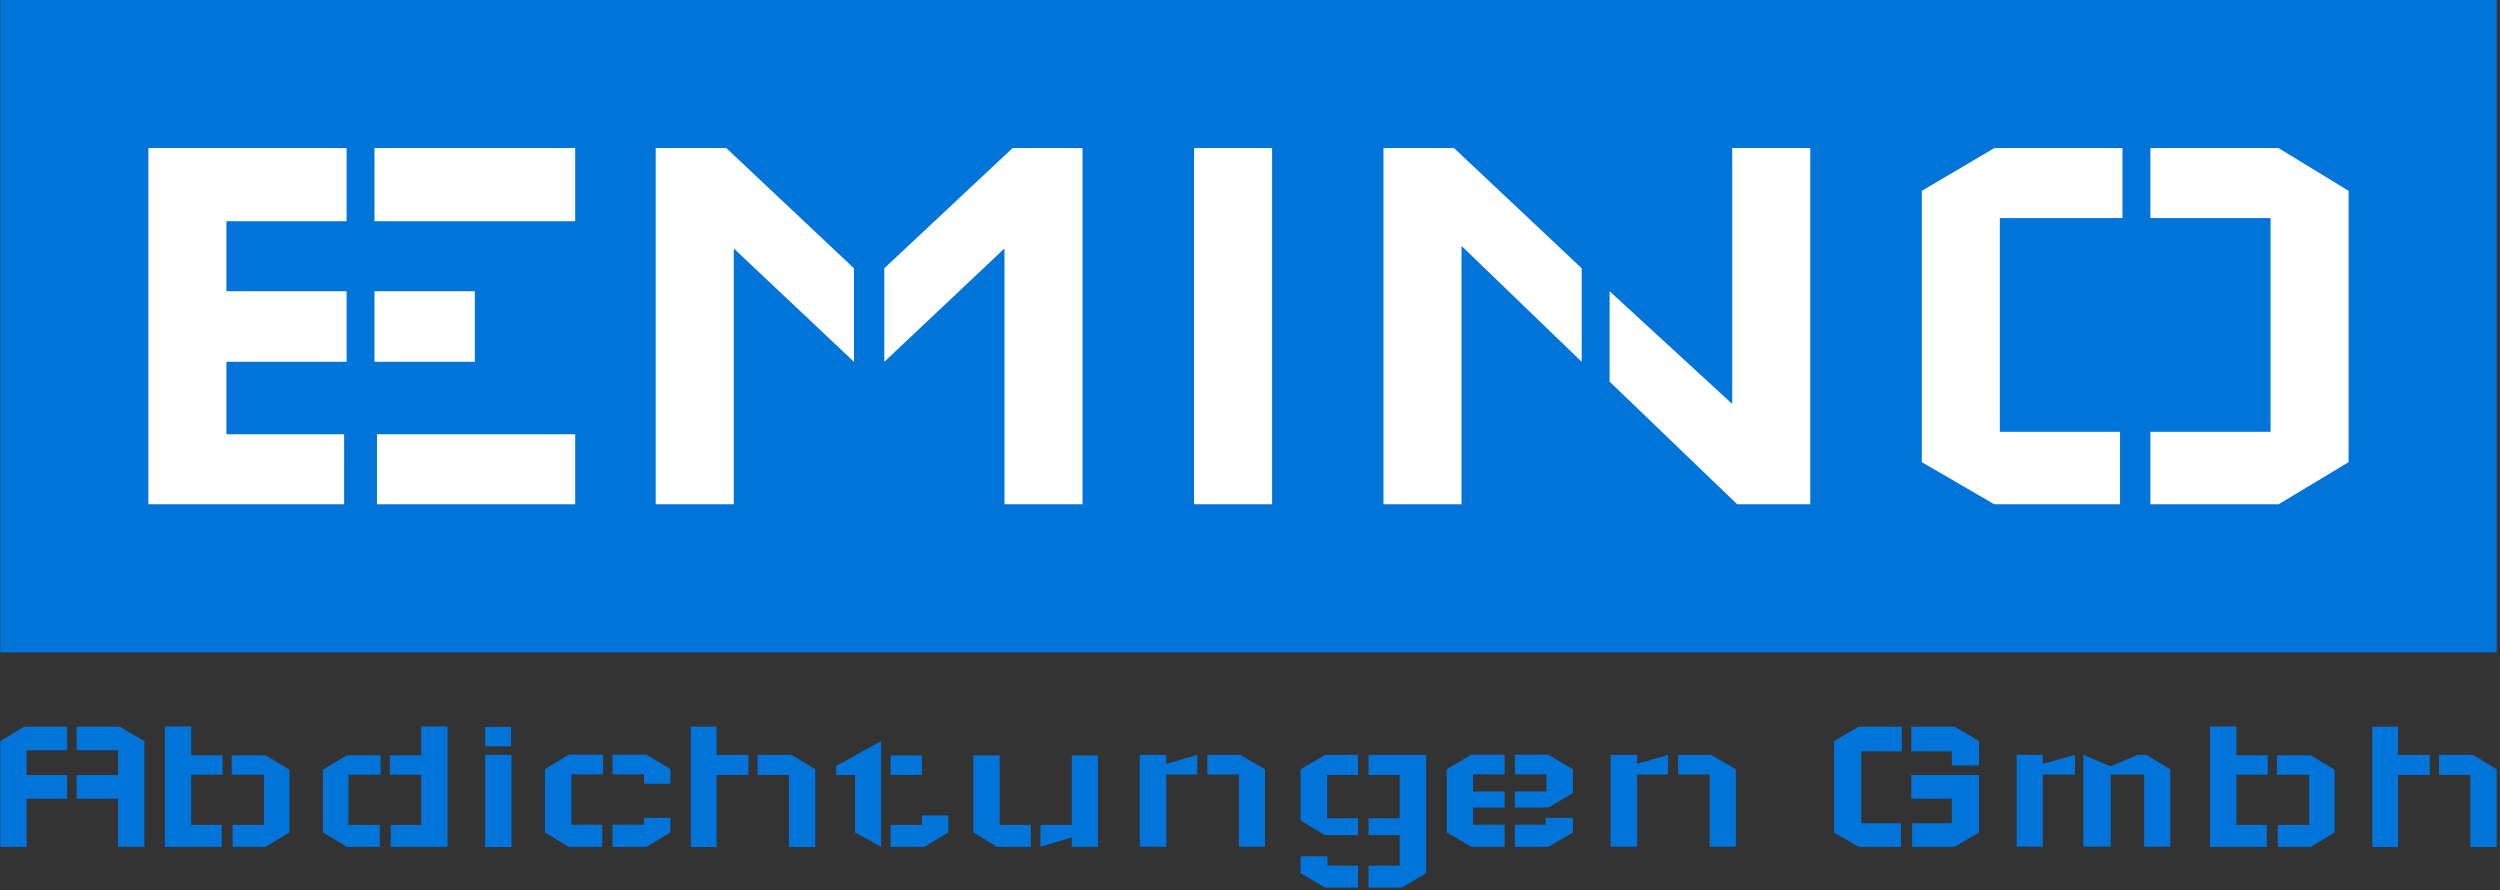 <svg xmlns="http://www.w3.org/2000/svg" xmlns:xlink="http://www.w3.org/1999/xlink" xmlns:svgjs="http://svgjs.dev/svgjs" width="2000" height="712" viewBox="0 0 2000 712"><rect x="0" y="0" width="2000" height="712" fill="#333333" stroke="none"/><g transform="matrix(1,0,0,1,-1.212,-0.946)"><svg xmlns="http://www.w3.org/2000/svg" xmlns:xlink="http://www.w3.org/1999/xlink" viewBox="0 0 396 141" data-background-color="#ffffff" preserveAspectRatio="xMidYMid meet" height="712" width="2000"><g id="tight-bounds" transform="matrix(1,0,0,1,0.24,0.187)"><svg viewBox="0 0 395.52 140.625" height="140.625" width="395.52"><g><svg viewBox="0 0 395.52 140.625" height="140.625" width="395.52"><g><svg viewBox="0 0 395.52 140.625" height="140.625" width="395.52"><g id="textblocktransform"><svg viewBox="0 0 395.52 140.625" height="140.625" width="395.52" id="textblock"><g><svg viewBox="0 0 395.52 103.354" height="103.354" width="395.52"><rect width="395.52" height="103.354" x="0" y="0" opacity="1" fill="#0074d9" data-fill-palette-color="tertiary"></rect><g transform="matrix(1,0,0,1,23.462,23.462)"><svg width="348.597" viewBox="5 -28.75 177.59 28.75" height="56.431" data-palette-color="#ffffff"><path d="M5-28.75L5-28.75 21-28.75 21-22.85 11.3-22.85 11.3-17.2 21-17.2 21-11.5 11.3-11.5 11.3-5.65 20.8-5.65 20.8 0 5 0 5-28.75ZM23.45-5.65L23.45-5.65 23.45 0 39.45 0 39.45-5.65 23.45-5.65ZM39.45-22.85L39.45-22.85 39.45-28.75 23.25-28.75 23.25-22.85 39.45-22.85ZM31.35-11.5L31.35-11.5 31.35-17.2 23.25-17.2 23.25-11.5 31.35-11.5ZM45.95-28.75L45.95-28.75 51.65-28.75 61.95-19.05 61.95-11.5 52.25-20.65 52.25 0 45.95 0 45.95-28.75ZM80.4-28.75L80.4-28.75 74.75-28.75 64.4-19.05 64.4-11.5 74.1-20.65 74.1 0 80.4 0 80.4-28.75ZM89.4-28.75L89.4-28.75 95.7-28.75 95.7 0 89.4 0 89.4-28.75ZM104.69 0L104.69-28.75 110.39-28.75 120.69-19.05 120.69-11.5 110.99-20.85 110.99 0 104.69 0ZM122.94-17.2L132.84-8.1 132.84-28.75 139.14-28.75 139.14 0 133.24 0 122.94-9.9 122.94-17.2ZM148.14-25.3L148.14-25.3 153.99-28.75 164.34-28.75 164.34-23.1 154.44-23.1 154.44-5.85 164.14-5.85 164.14 0 153.99 0 148.14-3.4 148.14-25.3ZM182.59-25.3L182.59-25.3 176.94-28.75 166.59-28.75 166.59-23.1 176.29-23.1 176.29-5.85 166.59-5.85 166.59 0 176.94 0 182.59-3.4 182.59-25.3Z" opacity="1" transform="matrix(1,0,0,1,0,0)" fill="#ffffff" class="wordmark-text-0" data-fill-palette-color="quaternary" id="text-0"></path></svg></g></svg></g><g transform="matrix(1,0,0,1,0,115.085)"><svg viewBox="0 0 395.52 25.54" height="25.54" width="395.52"><g transform="matrix(1,0,0,1,0,0)"><svg width="395.52" viewBox="4 -28.8 596.96 38.55" height="25.54" data-palette-color="#0074d9"><path d="M4-25.3L4-25.3 9.7-28.75 20-28.75 20-23.1 10.3-23.1 10.3-17.2 20-17.2 20-11.5 10.3-11.5 10.3 0 4 0 4-25.3ZM38.45-25.3L38.45-25.3 32.55-28.75 22.25-28.75 22.25-23.1 32.15-23.1 32.15-17.2 22.25-17.2 22.25-11.5 32.15-11.5 32.15 0 38.45 0 38.45-25.3ZM43.35 0L43.35-28.8 49.65-28.8 49.65-21.9 57.15-21.9 57.15-17.25 49.65-17.25 49.65-5.25 56.95-5.25 56.95 0 43.35 0ZM73.15-3.45L73.15-18.45 67.45-21.9 59.35-21.9 59.35-17.25 67.05-17.25 67.05-5.25 59.55-5.25 59.55 0 67.45 0 73.15-3.45ZM110.95-28.8L110.95 0 97.35 0 97.35-5.25 104.65-5.25 104.65-17.25 97.15-17.25 97.15-21.9 104.65-21.9 104.65-28.8 110.95-28.8ZM81.15-3.45L81.15-18.45 86.85-21.9 94.95-21.9 94.95-17.25 87.25-17.25 87.25-5.25 94.75-5.25 94.75 0 86.85 0 81.15-3.45ZM119.94-22L126.24-22 126.24 0.05 119.94 0.05 119.94-22ZM126.14-28.7L126.14-24.05 119.94-24.05 119.94-28.7 126.14-28.7ZM134.24-3.45L134.24-18.6 139.94-22.05 148.14-22.05 148.14-17.35 140.59-17.35 140.59-5.3 147.94-5.3 147.94 0 139.94 0 134.24-3.45ZM157.94-15.1L164.24-15.1 164.24-18.6 158.54-22.05 150.39-22.05 150.39-17.35 157.94-17.35 157.94-15.1ZM157.94-6.95L164.24-6.95 164.24-3.45 158.54 0 150.39 0 150.39-5.3 157.94-5.3 157.94-6.95ZM169.14 0.05L169.14-28.75 175.29-28.75 175.29-22 182.89-22 182.89-17.2 175.29-17.2 175.29 0.05 169.14 0.05ZM198.89 0.05L198.89-18.55 193.24-22 185.09-22 185.09-17.2 192.59-17.2 192.59 0.05 198.89 0.05ZM216.89-17.2L216.89-21.85 224.39-21.85 224.39-17.2 216.89-17.2ZM224.39-7.5L230.69-7.5 230.69-3.45 224.99 0 216.89 0 216.89-5.25 224.39-5.25 224.39-7.5ZM203.89-19.35L214.64-25.3 214.64-5.25 214.64 0 208.39-3.45 208.39-17.2 203.89-17.15 203.89-19.35ZM266.48-21.85L266.48 0 260.23 0 260.23-2.25 252.73 0 252.73-5.25 260.23-5.25 260.23-21.85 266.48-21.85ZM236.68-21.85L236.68-3.45 242.33 0 250.43 0 250.43-5.25 242.98-5.25 242.98-21.85 236.68-21.85ZM276.48-0.05L276.48-22 282.83-22 282.83-19.85 290.23-22 290.23-17.3 282.83-17.3 282.83-0.05 276.48-0.05ZM306.43-0.05L306.43-18.55 300.53-22 292.63-22 292.63-17.3 300.18-17.3 300.18-0.05 306.43-0.05ZM321.38 2.25L314.93 2.25 314.93 6.3 320.78 9.75 328.68 9.75 328.68 4.5 321.38 4.5 321.38 2.25ZM314.93-6.3L314.93-18.55 320.78-22 328.68-22 328.68-17.2 321.28-17.2 321.28-6.85 328.68-6.85 328.68-2.8 320.78-2.8 314.93-6.3ZM344.98 6.3L344.98-22 331.18-22 331.18-17.2 338.63-17.2 338.63-6.85 331.18-6.85 331.18-2.8 338.63-2.8 338.63 4.5 331.18 4.5 331.18 9.75 339.13 9.75 344.98 6.3ZM380.08-18.55L380.08-12.85 374.18-9.4 366.18-9.4 366.18-13.25 373.73-13.25 373.73-17.35 366.18-17.35 366.18-22.05 374.18-22.05 380.08-18.55ZM373.53-6.95L380.08-6.95 380.08-3.45 374.18 0 366.18 0 366.18-5.3 373.53-5.3 373.53-6.95ZM349.88-18.55L349.88-3.45 355.78 0 363.73 0 363.73-5.3 356.18-5.3 356.18-9.4 363.73-9.4 363.73-13.25 356.18-13.25 356.18-17.35 363.73-17.35 363.73-22.05 355.78-22.05 349.88-18.55ZM389.07-0.05L389.07-22 395.42-22 395.42-19.85 402.82-22 402.82-17.3 395.42-17.3 395.42-0.05 389.07-0.05ZM419.02-0.05L419.02-18.55 413.12-22 405.22-22 405.22-17.3 412.77-17.3 412.77-0.05 419.02-0.05ZM442.52-3.4L442.52-25.3 448.37-28.75 458.72-28.75 458.72-22.85 449.02-22.85 449.02-5.65 458.52-5.65 458.52 0 448.37 0 442.52-3.4ZM470.67-19.45L477.17-19.45 477.17-25.3 471.32-28.75 460.97-28.75 460.97-22.85 470.67-22.85 470.67-19.45ZM477.17-3.4L477.17-17.2 460.97-17.2 460.97-11.5 470.67-11.5 470.67-5.65 461.17-5.65 461.17 0 471.32 0 477.17-3.4ZM486.17-0.05L486.17-22 492.42-22 492.42-19.85 500.12-22 500.12-17.3 492.42-17.3 492.42-0.05 486.17-0.05ZM522.91-18.55L517.22-22 515.07-22 508.67-19.25 502.12-22 502.12-17.3 502.12-0.05 508.67-0.05 508.67-17.3 516.66-17.3 516.66-0.05 522.91-0.05 522.91-18.55ZM532.41 0L532.41-28.8 538.71-28.8 538.71-21.9 546.21-21.9 546.21-17.25 538.71-17.25 538.71-5.25 546.01-5.25 546.01 0 532.41 0ZM562.21-3.45L562.21-18.45 556.51-21.9 548.41-21.9 548.41-17.25 556.11-17.25 556.11-5.25 548.61-5.25 548.61 0 556.51 0 562.21-3.45ZM571.21 0.05L571.21-28.75 577.36-28.75 577.36-22 584.96-22 584.96-17.2 577.36-17.2 577.36 0.05 571.21 0.05ZM600.96 0.05L600.96-18.55 595.31-22 587.16-22 587.16-17.2 594.66-17.2 594.66 0.05 600.96 0.05Z" opacity="1" transform="matrix(1,0,0,1,0,0)" fill="#0074d9" class="slogan-text-1" data-fill-palette-color="secondary" id="text-1"></path></svg></g></svg></g></svg></g></svg></g></svg></g><defs></defs></svg><rect width="395.52" height="140.625" fill="none" stroke="none"></rect></g></svg></g></svg>